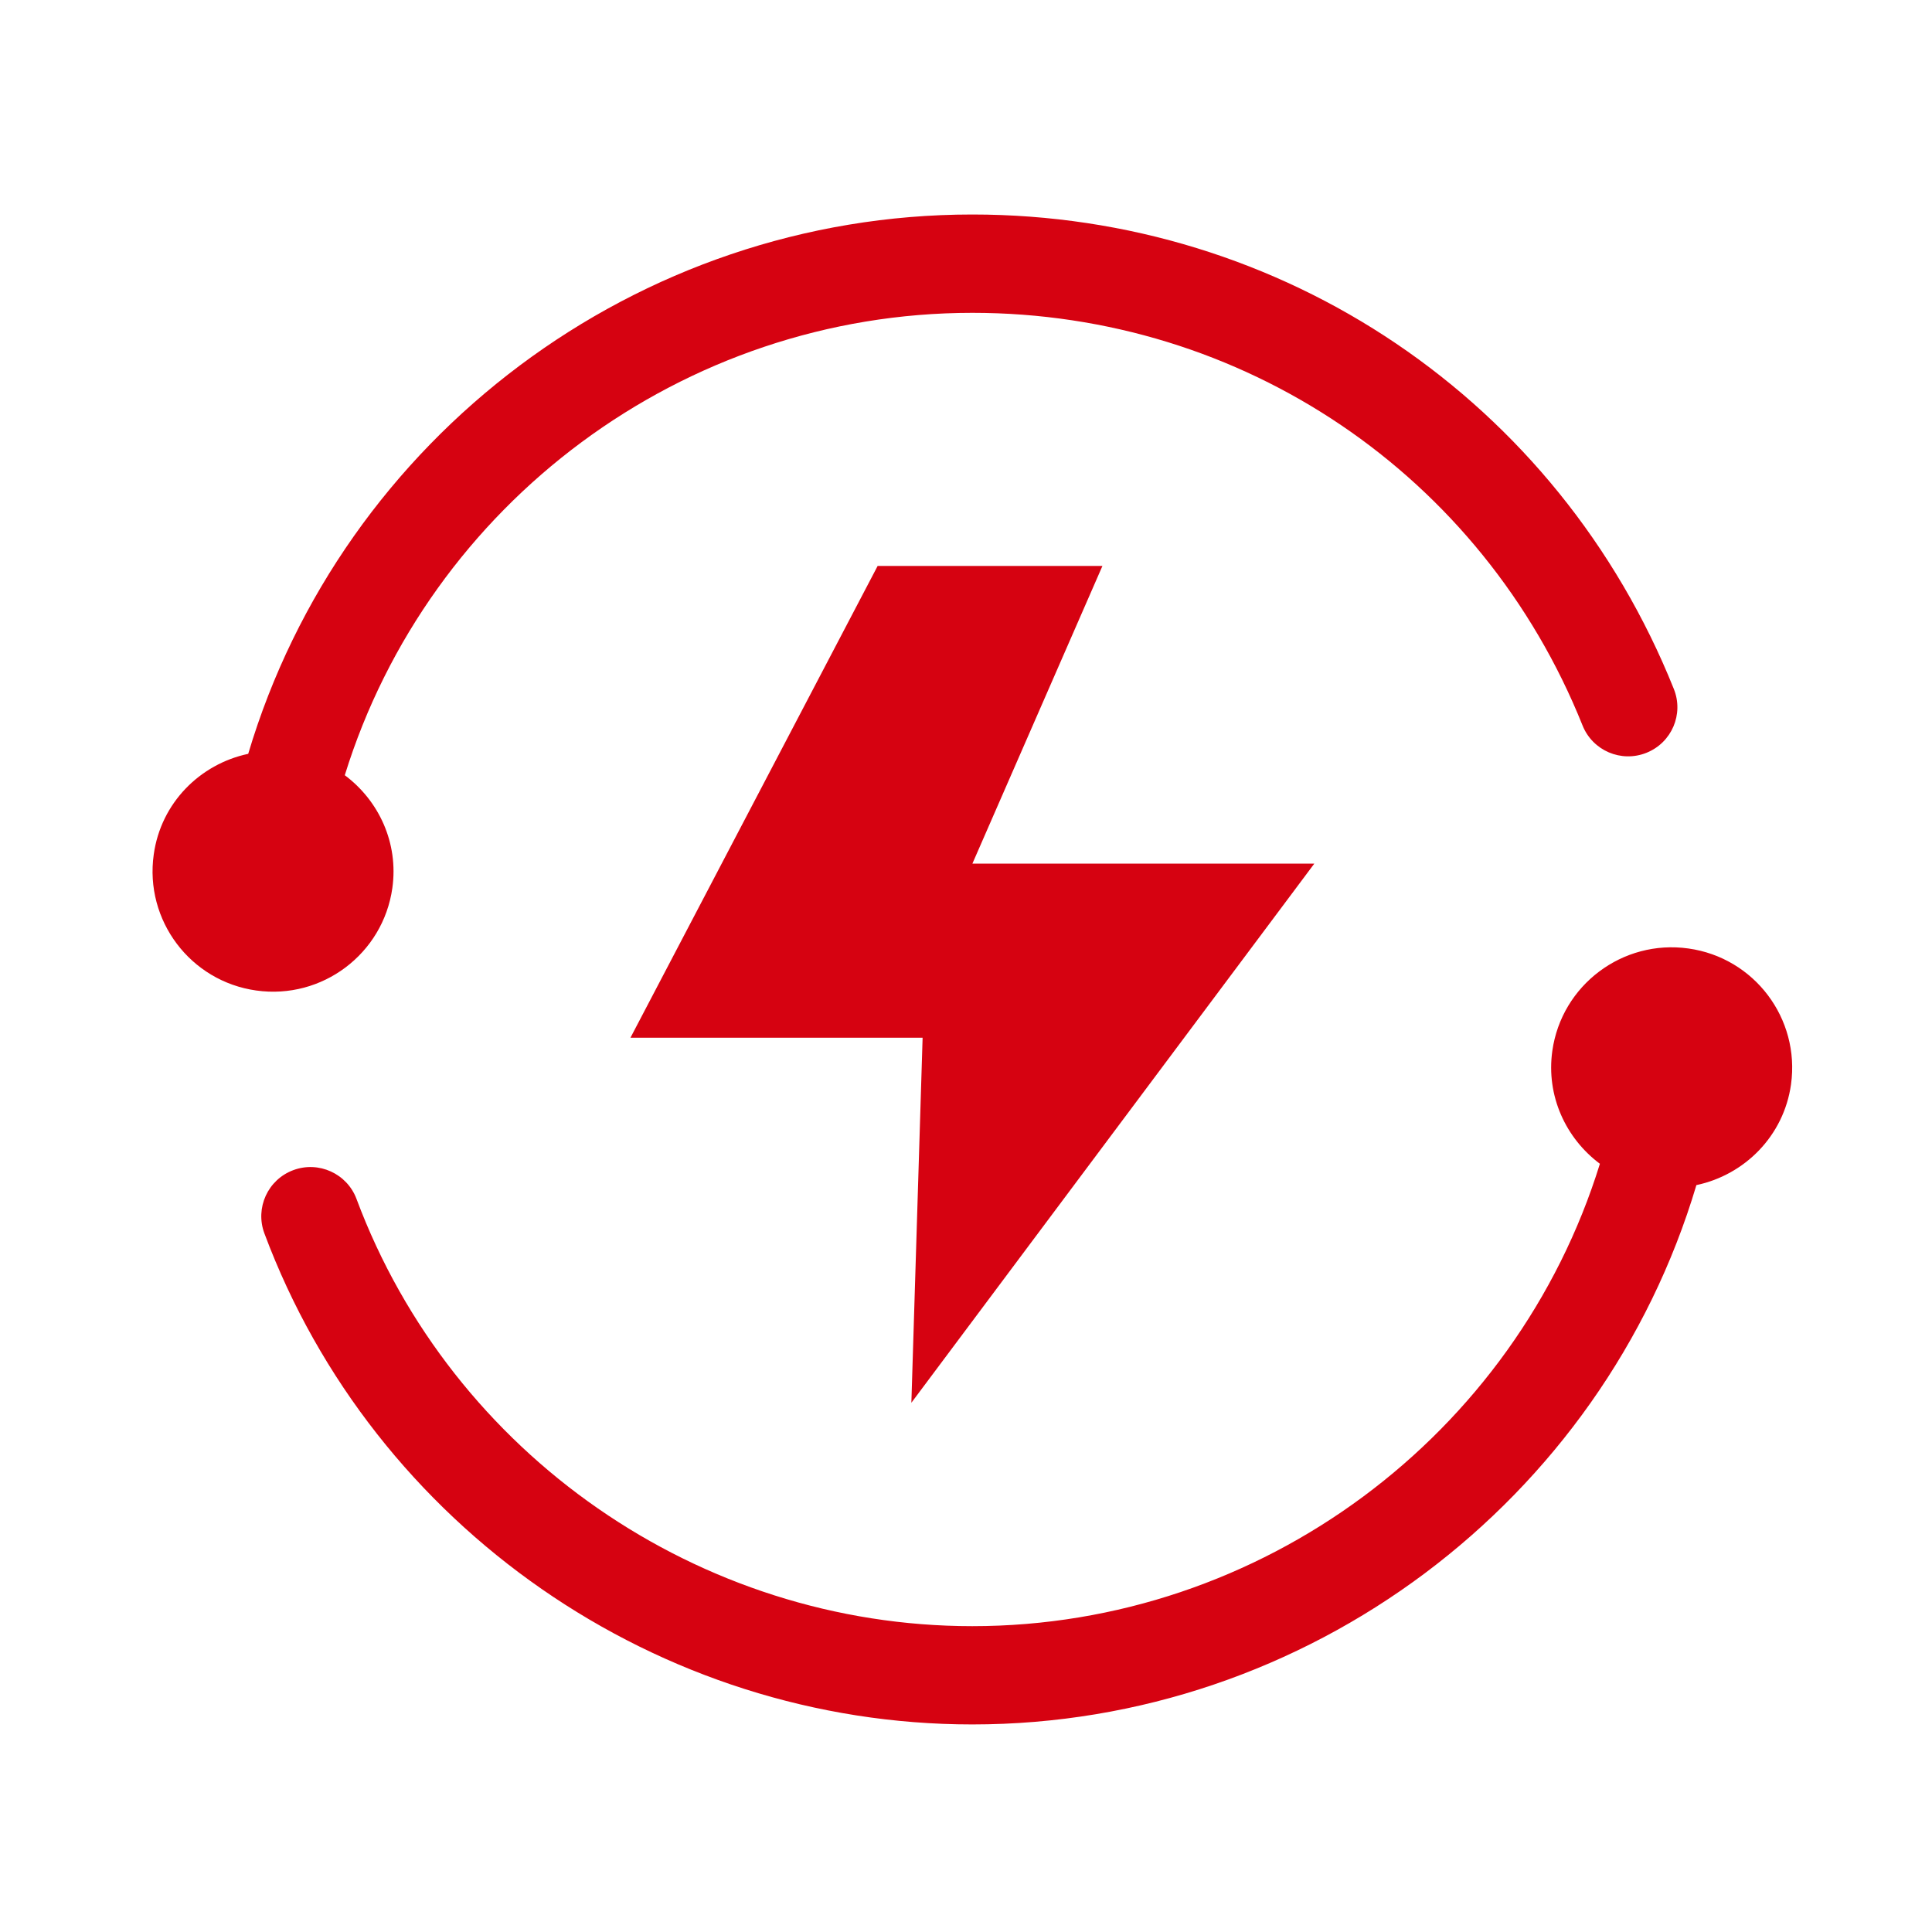 <?xml version="1.0" encoding="utf-8"?>
<!-- Generator: Adobe Illustrator 15.0.0, SVG Export Plug-In . SVG Version: 6.00 Build 0)  -->
<!DOCTYPE svg PUBLIC "-//W3C//DTD SVG 1.1//EN" "http://www.w3.org/Graphics/SVG/1.1/DTD/svg11.dtd">
<svg version="1.1" id="图层_1" xmlns="http://www.w3.org/2000/svg" xmlns:xlink="http://www.w3.org/1999/xlink" x="0px" y="0px"
	 width="76px" height="76px" viewBox="0 0 76 76" enable-background="new 0 0 76 76" xml:space="preserve">
<path fill="#D60211" d="M66.418,37.311c-2.59-0.364-4.99,1.441-5.354,4.031c-0.248,1.771,0.532,3.438,1.872,4.438
	C59.63,56.454,49.626,63.969,38.248,63.969c-10.737,0-20.47-6.753-24.223-16.803c-0.372-1-1.489-1.508-2.489-1.135
	c-1,0.373-1.508,1.486-1.136,2.486c4.313,11.557,15.504,19.318,27.848,19.318c13.19,0,24.78-8.78,28.484-21.216
	c1.896-0.4,3.436-1.931,3.722-3.959C70.816,40.067,69.012,37.673,66.418,37.311z M15.434,34.933
	c0.249-1.775-0.532-3.438-1.871-4.438c3.306-10.677,13.296-18.189,24.686-18.189c10.628,0,20.053,6.371,24.004,16.231
	c0.396,0.991,1.521,1.475,2.515,1.076c0.995-0.399,1.476-1.523,1.075-2.514C61.299,15.762,50.468,8.438,38.247,8.438
	c-13.202,0-24.779,8.775-28.483,21.216c-1.895,0.402-3.434,1.928-3.716,3.959c-0.366,2.59,1.44,4.989,4.032,5.351
	C12.674,39.329,15.069,37.522,15.434,34.933z M51.701,33.974h-13.45l5.116-11.711h-8.843L24.8,40.822h11.493l-0.442,14.359
	L51.701,33.974z"/>
</svg>
